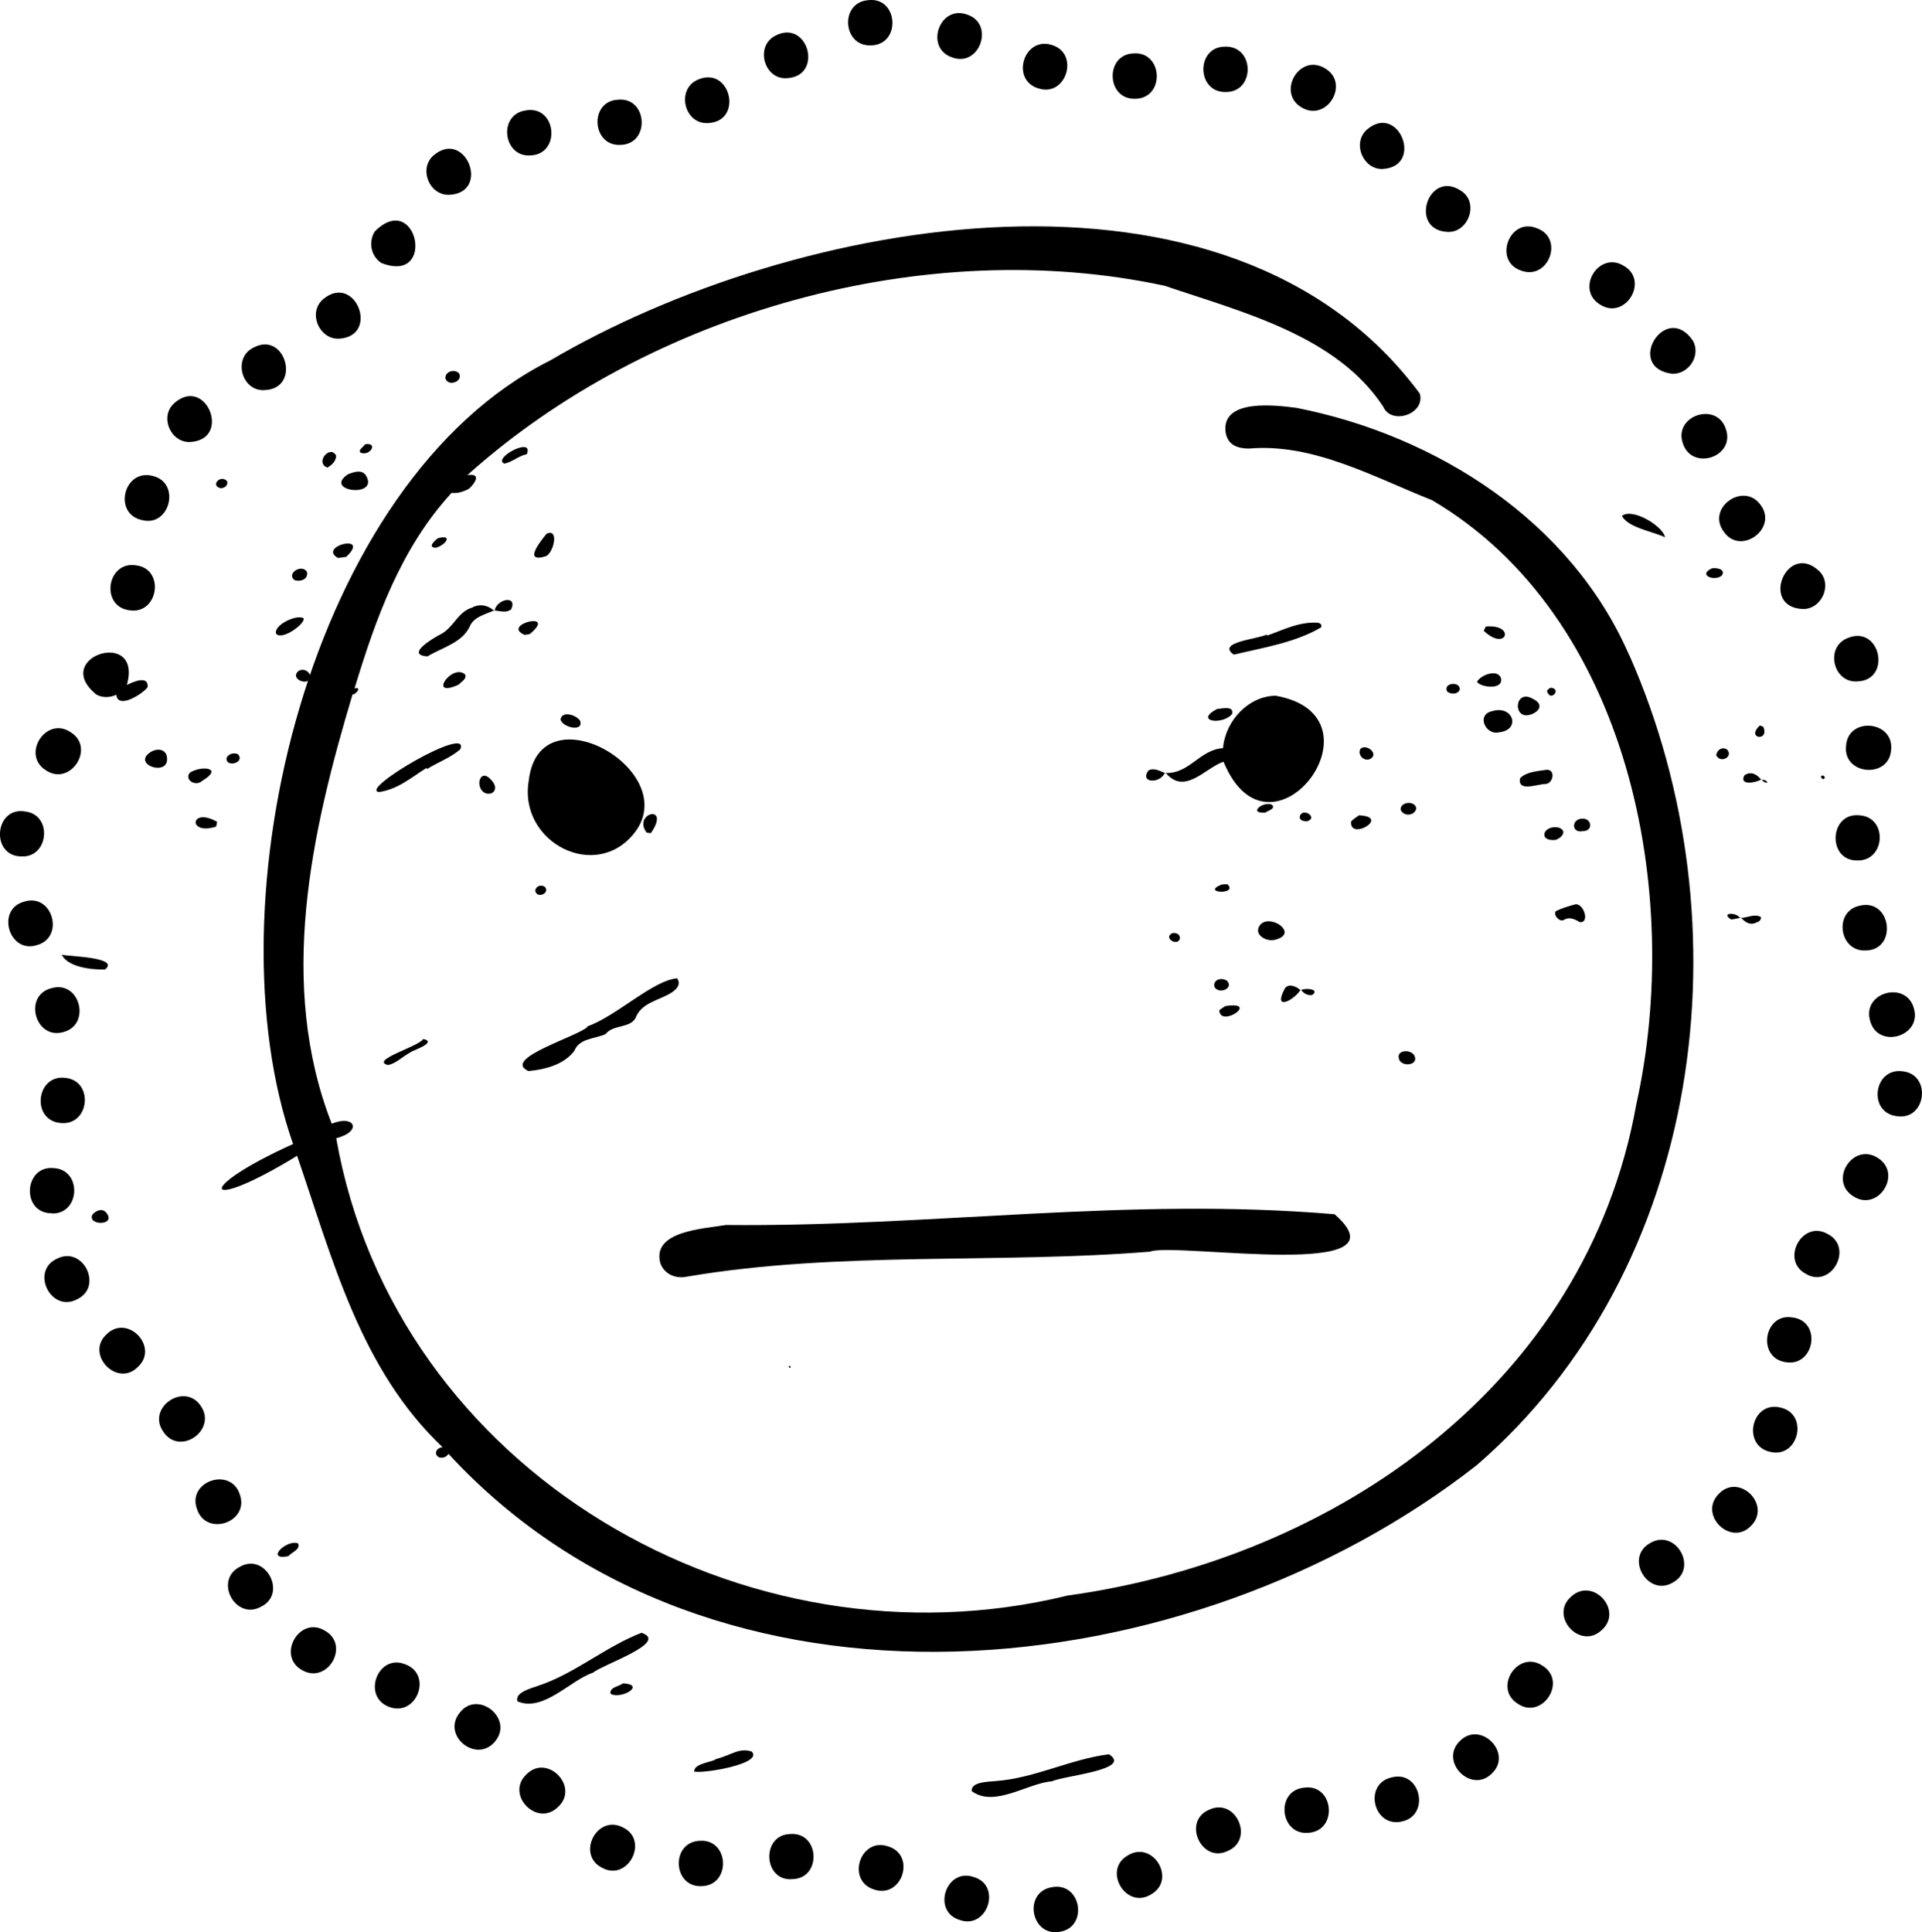 <?xml version="1.0" encoding="UTF-8"?><svg id="b" xmlns="http://www.w3.org/2000/svg" viewBox="0 0 76.66 77.07"><g id="c"><path d="M13.51,13.51c1.67-.09.66-2.66-.63-1.57-.61.54-.15,1.59.63,1.57"/><path d="M24.72,5.78c1.24,0,1.12-1.95-.1-1.8-1.12.08-1.01,1.83.1,1.8"/><path d="M10.54,15.56c1.51-.04.85-2.42-.46-1.68-.8.43-.43,1.73.46,1.68"/><path d="M5.65,20.74c1.13.31,1.58-1.5.43-1.76-1.14-.29-1.58,1.5-.43,1.76"/><path d="M7.58,17.63c1.68-.09.64-2.67-.63-1.55-.6.53-.15,1.58.63,1.55"/><path d="M1.84,30.73c.98.64,1.98-.92.97-1.53-.98-.65-1.98.91-.97,1.53"/><path d="M15.21,10.49c2.22.87,1.42-2.94-.26-1.26h0c-.27.43-.15.99.26,1.26"/><path d="M17.91,7.77c1.68-.07.66-2.66-.62-1.57-.6.53-.17,1.59.62,1.57"/><path d="M2.41,44.79c1.17.13,1.35-1.69.19-1.8-1.17-.14-1.36,1.7-.19,1.8"/><path d="M3.84,27.7c.24.14.55.13.8.01.06.62,1.12-.08,1.25-.31.03-.48-.59-.2-.83-.08h0c.65-2.3-3.06-1.12-1.22.38"/><path d="M2.26,50.21c-1.06.5-.22,2.17.82,1.61,1.05-.5.23-2.16-.82-1.61"/><path d="M4.25,53.22c-.86.79.42,2.14,1.25,1.3.86-.79-.41-2.13-1.25-1.3"/><path d="M2.08,48.4c1.13.02,1.2-1.76.05-1.81-1.17-.1-1.29,1.76-.11,1.8.02,0,.04,0,.05,0"/><path d="M28.22,4.91c1.45-.04.93-2.31-.39-1.73-.87.38-.54,1.77.39,1.73"/><path d="M2.51,41.17c1.14-.28.69-2.07-.44-1.76-1.16.27-.68,2.06.44,1.76"/><path d="M.88,34.16c1.06.03,1.22-1.64.15-1.79-1.26-.24-1.43,1.81-.15,1.79"/><path d="M1.46,37.7c1.14-.3.64-2.09-.49-1.74-1.14.3-.62,2.08.49,1.74"/><path d="M60.66,10.79c1.1.42,1.75-1.3.63-1.69-1.09-.44-1.74,1.31-.63,1.69"/><path d="M66.72,14.91c.65,0,1.12-.73.81-1.31h0c-1.09-1.63-2.76,1.08-.82,1.31"/><path d="M5.16,24.34c1.15.19,1.44-1.64.27-1.79-1.17-.19-1.44,1.64-.27,1.79"/><path d="M63.84,12.16c1,.61,1.95-.98.92-1.56-1-.61-1.95.96-.92,1.56"/><path d="M71.89,24.29c.77.03,1.22-.99.66-1.52h0c-1.27-1.18-2.37,1.43-.66,1.52"/><path d="M68.75,21.2c.66.98,2.17-.11,1.48-1.05-.67-.96-2.18.1-1.48,1.05"/><path d="M74.59,40.71c.3,1.15,2.07.64,1.75-.48-.3-1.14-2.08-.66-1.75.48"/><path d="M73.63,29.76c-.12,1.16,1.73,1.31,1.8.14.11-1.17-1.74-1.32-1.8-.14"/><path d="M74.05,27.18c1.44-.02.95-2.31-.38-1.72-.88.37-.55,1.76.38,1.72"/><path d="M34.71,1.81c1.26.01,1.13-1.98-.11-1.8-1.1.11-.99,1.82.11,1.8"/><path d="M57.75,9.25c.82.03,1.25-1.16.54-1.63h0c-1.32-.91-2.13,1.57-.54,1.63"/><path d="M41.43,3.53c1.11.35,1.64-1.42.51-1.74-1.12-.34-1.64,1.42-.51,1.74"/><path d="M37.98,2.29c1.1.41,1.71-1.35.59-1.71-1.11-.4-1.7,1.35-.59,1.71"/><path d="M31.36,3.12c1.51-.05.88-2.4-.45-1.69-.8.43-.43,1.73.45,1.69"/><path d="M45.27,3.94h.04c1.17-.05,1.07-1.9-.1-1.81-1.14.04-1.09,1.83.05,1.81"/><path d="M48.89,3.67c1.18.01,1.16-1.85-.03-1.81-1.17,0-1.14,1.84.03,1.81"/><path d="M55.14,6.74c1.67-.09.65-2.66-.62-1.57-.6.53-.16,1.59.62,1.57"/><path d="M51.94,4.3c1.01.57,1.93-1.02.88-1.59-1.02-.58-1.91,1.02-.88,1.59"/><path d="M21.11,6.2c1.3,0,1.1-2.05-.17-1.79-1.07.18-.87,1.82.17,1.79"/><path d="M52.03,71.3c-1.18.1-.99,1.93.18,1.8,1.17-.1.99-1.95-.18-1.8"/><path d="M65.81,61.55c-1.03.58-.07,2.18.93,1.56,1.01-.58.08-2.17-.93-1.56"/><path d="M68.84,17.12c-.35-1.12-2.1-.55-1.72.56.36,1.12,2.1.55,1.72-.56"/><path d="M55.52,70.89h0c-1.16.24-.75,2.03.4,1.76,1.14-.25.74-2.05-.4-1.76"/><path d="M68.55,59.59c-.82.83.49,2.12,1.3,1.26.82-.84-.5-2.12-1.3-1.26"/><path d="M61.53,66.44c-.98-.66-1.99.88-1,1.51.97.67,2-.88,1-1.51"/><path d="M58.23,69.44c-.84.82.46,2.13,1.28,1.29.84-.81-.46-2.12-1.28-1.29"/><path d="M62.67,63.68c-.89.77.35,2.15,1.21,1.34.89-.77-.34-2.14-1.21-1.34"/><path d="M74.89,46.18c-1-.63-1.97.93-.96,1.54.99.63,1.97-.92.96-1.54"/><path d="M71.01,56.14c-1.15-.28-1.55,1.52-.4,1.77,1.13.27,1.55-1.52.4-1.77"/><path d="M74.39,37.91c1.32.01,1.06-2.12-.24-1.78-1.01.23-.8,1.81.24,1.78"/><path d="M75.9,42.73c-1.17-.17-1.42,1.65-.24,1.79,1.16.18,1.4-1.65.24-1.79"/><path d="M71.51,52.55c-1.16-.21-1.45,1.61-.29,1.78,1.15.2,1.46-1.62.29-1.78"/><path d="M74.09,34.32c1.12.02,1.21-1.73.08-1.8-1.22-.13-1.3,1.83-.08,1.8Z"/><path d="M72.9,49.22c-1.02-.59-1.9,1.05-.87,1.59,1.01.6,1.92-1.05.87-1.59"/><path d="M35.41,73.64c-1.11-.37-1.67,1.39-.53,1.73,1.11.36,1.67-1.4.53-1.73"/><path d="M18.33,68.32c-.73.92.7,2.05,1.43,1.12.73-.91-.72-2.06-1.43-1.12"/><path d="M21,70.77c-.86.8.42,2.13,1.26,1.3.87-.8-.43-2.14-1.26-1.3"/><path d="M24.85,72.89c-1.04-.55-1.88,1.09-.83,1.61h0c1.03.56,1.88-1.1.83-1.61"/><path d="M27.93,73.42c-1.19.03-1.11,1.87.06,1.81,1.17-.03,1.11-1.87-.06-1.81"/><path d="M31.53,73.15c-1.19.02-1.09,1.91.08,1.8,1.17-.03,1.09-1.88-.08-1.8"/><path d="M48.23,72.18c-1.09.46-.31,2.15.73,1.65,1.09-.45.34-2.15-.73-1.65"/><path d="M9.57,59.62c-.35-1.13-2.1-.55-1.72.55.35,1.14,2.1.56,1.72-.55"/><path d="M12.94,65.03c-1.01-.59-1.92,1.03-.88,1.59,1.01.57,1.93-1.02.88-1.59"/><path d="M16.16,66.38c-1.09-.44-1.74,1.29-.64,1.7,1.09.42,1.76-1.29.64-1.7"/><path d="M9.57,62.49c-1.06.54-.17,2.17.85,1.59,1.05-.52.17-2.17-.85-1.59"/><path d="M38.85,74.87c-1.12-.4-1.7,1.37-.57,1.71,1.1.39,1.69-1.37.57-1.71"/><path d="M41.97,75.27c-1.18.18-.86,1.99.3,1.78,1.15-.18.86-1.99-.3-1.78"/><path d="M44.99,74c-1.03.58-.08,2.18.92,1.56,1.03-.58.09-2.17-.92-1.56"/><path d="M8.01,56.08c-.64-.97-2.17.05-1.5,1.02h0c.65,1,2.16-.06,1.5-1.02"/><path d="M64.98,26.13c-2.32-5.34-7.68-8.76-13.26-9.86-.83-.11-2.99-.38-2.84.95.07.46.37.67.94.67,2.57-.22,4.97,1.14,7.3,2.06,7.87,4.64,10.02,15.68,8.14,24.12-1.99,11.11-11.95,18.09-22.68,19.57-12.87,3.15-26.83-4.94-29.17-18.24,1.05-.27.75-.96-.18-.58-2.17-5.57-.82-11.61.83-17.12,0,0,.01,0,.02,0,.15-.03.35-.32.06-.24.85-2.8,1.85-5.6,3.87-7.8.23.02.44-.03.7-.17.21-.19.53-.63-.07-.54,7.24-6.49,18.26-9.61,27.82-7.55,3.05,1.04,6.84,1.97,8.71,4.82.32.75,1.69.3,1.46-.52-7.59-10.25-24.95-7.05-34.69-1.32-9.6,4.81-13.62,21.66-10.25,31.25-3.99,1.8-3.64,2.8.16.47,1.42,4.13,2.52,8.51,5.8,11.62-.43.07-.28.55.11.39.06-.05.11-.08.13-.12,0,0,0,0,0,0,10.56,11.45,29.55,9.42,41.01.45,9.07-7.85,10.82-21.59,6.09-32.3"/><path d="M45.9,49.91c1.2-.34,10.38,1.19,7.33-1.48-8.25-.7-16.09.51-24.28.43-.87.15-2.97.23-2.61,1.53.15.41.58.63,1.06.53,6.04-1.03,12.37-.5,18.51-1"/><path d="M21.09,31.14c-.42,2.45,2.68,4.07,4.23,2.06,1.9-2.48-3.82-5.72-4.23-2.06"/><path d="M50.88,27.75c-1.06.01-2,.97-2.1,2.09-.93.06-1.33,1.02-2.28.99.75.9,1.57-.2,2.3-.45,1.86,4.52,6.66-1.82,2.08-2.63"/><path d="M52.33,39.69c.34-.23-.25-.3-.43-.2.11.14.25.22.43.2"/><path d="M51.23,39.46c-.45.86.35.46.64.03-.24-.21-.54-.25-.64-.03"/><path d="M51.91,39.49s-.01-.01-.02-.02c0,0,0,0-.01.01,0,0,0,0,0,0,0,0,.02,0,.02,0"/><path d="M44.23,69.97c-1.56.2-2.97.96-4.53,1.07-.3.03-.98.03-.94.4.9.67,2.23-.32,3.19-.39.49-.23,3.25-.46,2.28-1.08"/><path d="M29.98,69.86c-.51-.16-.79.14-1.42.3-.1.12-.89.16-.87.5.35.09,2.78-.31,2.29-.8"/><path d="M24.42,67.59c.47.14,1.31-.4.43-.45-.16.13-.54.15-.5.4,0,.01.05.05.07.05"/><path d="M48.63,40.3c.05.72,1.64-.39.24-.17-.07.05-.17.1-.24.17"/><path d="M31.5,54.56s.04-.03.04-.03c-.04-.11-.13-.02-.04.03"/><path d="M69.58,30.92c-.23.42.44.31.66.17-.2-.25-.43-.32-.66-.17"/><path d="M70.23,31.09s0,0,.01.01h.03s-.02-.01-.02-.02c0,0-.01,0-.02,0"/><path d="M70.38,31.2s.09.03.12,0c-.07-.08-.13-.11-.23-.09.04.03.07.07.11.09"/><path d="M69.04,36.67c.12,0,.24-.04.36-.06-.16-.24-.78-.21-.36.06"/><path d="M69.45,36.61s-.01,0-.02-.02c0,0-.02,0-.03,0,0,0,.02.01.02.02,0,0,.02,0,.02,0"/><path d="M70.06,36.79c.11-.03.18-.09.18-.21-.24-.15-.53.02-.79.03.19.21.39.3.61.18"/><path d="M45.81,30.73c-.37.5.45.54.65.1-.21-.08-.43-.22-.65-.1"/><path d="M46.46,30.83s0,0,.01,0c0,0,.01,0,.02,0,0,0-.01-.01-.02-.02,0,0-.01.01-.02.02"/><path d="M52.6,24.84c-.76-.06-1.38.27-2.06.51,0-.01-.01-.03-.02-.04-.33.18-2.03.3-1.31.8,1.14-.27,2.45-.48,3.47-1.08.07-.06,0-.18-.09-.18"/><path d="M59.54,28.36c-.69.13-.28.98.24.85.9-.09.57-1.09-.24-.85"/><path d="M60.63,31.03c-.12.58.69.24,1.01.24.3-.01.42-.55.07-.57-.4.06-.82.08-1.07.33"/><path d="M50.26,36.89c-.3.4.29.71.64.58.9-.25-.24-1.05-.64-.58"/><path d="M64.69,20.58c.26.47,1.21.61,1.72.85-.08-.45-1.31-1.19-1.72-.85"/><path d="M62.07,36.33c-.15.13.12.45.29.37.21-.14.42-.06.65.08.42.04.15-.77-.18-.71-.33.09-.57.17-.75.26"/><path d="M61.15,27.88c-.77-.46-.84.93-.04.6.33-.14.43-.41.04-.6"/><path d="M58.91,27.2c.17.23,1.09.33.95-.17-.15-.36-.82-.1-.95.17"/><path d="M48.54,28.28c-.93.49.22.66.6.2.09-.34-.38-.22-.6-.2"/><path d="M53.89,32.76c-.09.81,1.61-.19.31-.24-.11.08-.22.15-.31.24"/><path d="M59.26,24.99s-.04.08-.08.17c.91.86,1.29-.28.08-.17"/><path d="M55.79,42.2s.02.06.03.09c.15.26.69.19.62-.11-.06-.34-.73-.34-.65.02"/><path d="M68.68,22.95c.16-.26-.23-.31-.4-.28-.59.27.13.54.4.28"/><path d="M54.63,30.28c.41-.19-.13-.64-.37-.41-.12.22.11.5.37.41"/><path d="M63.13,33.15c.43,0,.36-.5,0-.5-.47,0-.46.6,0,.5"/><path d="M62.17,33.01c-.62-.13-.85.57-.12.49.26-.09.47-.37.12-.49"/><path d="M58.22,27.52c.06-.36-.68-.3-.5.06.17.14.43.1.5-.06"/><path d="M56.49,32.24c-.05-.33-.67-.26-.62.07.14.28.57.22.62-.07"/><path d="M50.72,32.09c-.35-.14-.96.37-.25.32.08-.07.45-.16.25-.32"/><path d="M68.88,29.89c-.19-.11-.38,0-.43.23.17.35.71.06.43-.23"/><path d="M48.44,39.37c.2.31.78.04.5-.25-.24-.16-.58-.03-.5.25"/><path d="M48.96,35.27c-.08,0-.16,0-.23.01-.87.34.67.43.23-.01"/><path d="M70.19,28.94c-.57.53.4.65.14.05-.05-.02-.13-.06-.14-.05"/><path d="M52.13,32.76c.49-.15-.22-.6-.29-.17,0,.15.2.17.29.17"/><path d="M47.06,37.43c.02-.17-.16-.24-.3-.21-.39.19.23.55.3.21"/><path d="M61.85,27.43c-.07.02-.11.09-.15.12.12.49.62-.08.15-.12"/><path d="M72.63,30.99c.02.08.14.13.15.02,0-.08-.14-.12-.15-.02"/><path d="M19.7,24.36s.01,0,.02.01c0,0,0-.01.01-.02,0,0,0,0-.01,0,0,0-.01,0-.02,0"/><path d="M20.39,24.3c.26-.58-.58-.41-.66.05.23.02.47.11.66-.05"/><path d="M18.87,24.22c-.61.17-.75.77-1.26,1.06-.32.16-1.47.84-.56.9.58-.35,1.37-.54,1.68-1.18.15-.39.61-.49.97-.65-.28-.23-.55-.26-.83-.14"/><path d="M21.06,42.72c.69-.06,1.44-.26,1.85-.81.2-.51.84-.47,1.25-.67.29-.38.97-.22,1.19-.64.13-.35.42-.53.75-.68.33-.16,1.21-.43.91-.9-.97.08-2.45,1.53-3.59,1.92,0,0,0,.01.01.02-.39.38-3.37,1.25-2.39,1.74"/><path d="M25.6,65.12c-1.46.56-2.66,1.63-4.14,2.12-.29.1-.94.27-.82.62,1.03.44,2.1-.84,3-1.14.42-.34,3.05-1.21,1.96-1.59"/><path d="M18.36,29.88c.42-1.01-4.09,1.63-3.24,1.71.76-.11,1.28-.58,1.89-.96,0,.01.02.02.03.04.42-.27.95-.45,1.32-.79"/><path d="M14.58,18.94c-.18-.23-.49-.1-.69-.03-1.06.69,1.3.98.69.03"/><path d="M4.19,38.67c.61-.49-1.42-.52-1.73-.59.26.5,1.18.6,1.73.59"/><path d="M16.88,41.44c-.16.3-2.16.85-1.4,1.04.34-.08.49-.28.91-.52.04-.05,1.09-.39.49-.52"/><path d="M6.66,30.21c-.04-.34-.39-.38-.66-.21-.76.5.76,1,.66.21"/><path d="M21.8,21.29c-.26.32-.94,1.17-.04.9.32-.11.56-1.14.04-.9"/><path d="M12.11,24.66c-.27-.17-1.19.26-1.1.61.22.3,1.17-.39,1.1-.61"/><path d="M8.07,31.14c.87-.52-.04-.62-.5-.32-.23.29.24.57.5.32"/><path d="M18.55,26.9c-.52-.46-1.52.98-.26.41.09-.11.34-.22.26-.41"/><path d="M21.01,18.12c.31-.74-1.38.15-.9.37.34-.06.56-.31.9-.37"/><path d="M13.47,22.25c.11,0,.22-.02.34-.04,1-.95-1.15-.43-.34.04"/><path d="M8.62,32.97s.02-.09.04-.19c-1.08-.62-1.19.56-.04.19"/><path d="M25.79,33.21s.11.02.17.02c.82-1.19-.75-.81-.17-.02"/><path d="M20.92,25.32c.05,0,.11-.01.21-.03,1.15-.95-1.17-.38-.21.03"/><path d="M11.89,61.56c-.46-.18-1.34.69-.39.51.13-.16.5-.27.39-.51"/><path d="M19.65,31.18c-.52-.69-.76.31-.25.47.34.06.44-.24.25-.47"/><path d="M11.91,26.76c-.35.28.27.6.46.32.06-.24-.22-.46-.46-.32"/><path d="M23.14,28.75c-.17-.25-.73-.4-.78-.06.05.32.93.53.78.06"/><path d="M13.41,18.18c-.24-.47-.87.28-.35.47.18-.11.33-.24.35-.47"/><path d="M4.27,48.41c-.16-.25-.43-.14-.58.03-.23.44.92.46.58-.03"/><path d="M9.1,30.41c.22.13.61-.07.4-.32-.24-.14-.62.11-.4.32"/><path d="M11.75,23.14c.27.08.56-.06.49-.34-.23-.32-.83.09-.49.34"/><path d="M17.38,21.85c.42-.12.69-.55.08-.38-.11.09-.43.36-.08.38"/><path d="M14.39,18.06c.39.14.7-.43.17-.34-.04.09-.31.24-.17.34"/><path d="M17.77,15.11c.13.33.73.09.53-.23-.21-.19-.58-.03-.53.23"/><path d="M21.35,35.53c.06.33.61.1.38-.16-.16-.1-.36-.03-.38.16"/><path d="M8.79,19.47c.18.01.33-.13.26-.29-.27-.26-.66.19-.26.29"/></g></svg>